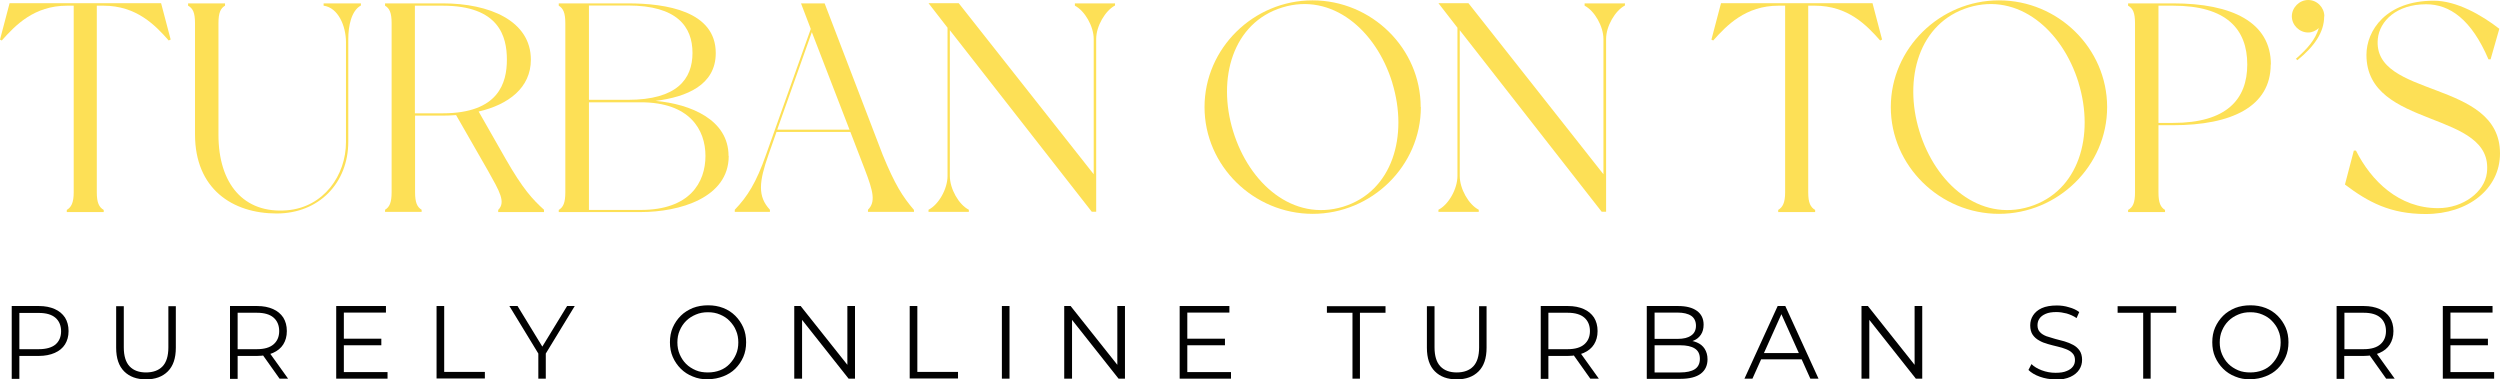 <svg viewBox="0 0 140.76 21.36" xmlns="http://www.w3.org/2000/svg" id="b"><g id="c"><path style="fill:#fde056; stroke-width:0px;" d="M9.6,2.23l-.1.05c-.76-.86-1.81-1.96-3.68-1.96h-.37v10.51c0,.59.13.84.39.99v.12h-2.08v-.12c.25-.15.39-.4.39-.99V.32h-.37C1.91.32.86,1.43.1,2.28l-.1-.05L.54.18h8.53l.54,2.05Z"></path><path style="fill:#fde056; stroke-width:0px;" d="M20.32.18v.13c-.54.29-.71,1.16-.71,1.88v5.79c0,2.33-1.66,4.04-4.03,4.04-2.5,0-4.6-1.39-4.6-4.45V1.31c0-.6-.12-.84-.39-.99v-.13h2.08v.13c-.25.15-.37.39-.37.99v6.28c0,2.77,1.43,4.45,3.86,4.25,2.06-.17,3.32-1.96,3.32-3.84V2.38c0-.92-.44-1.95-1.26-2.06v-.13h2.08Z"></path><path style="fill:#fde056; stroke-width:0px;" d="M30.63,11.82v.12h-2.58v-.12c.44-.44.08-1.04-.57-2.2l-1.8-3.14c-.25.02-.5.03-.75.03h-1.56v4.31c0,.59.12.84.37.99v.12h-2.06v-.12c.25-.15.37-.4.37-.99V1.31c0-.6-.12-.84-.37-.99v-.13h3.26c2.6,0,4.95.97,4.95,3.17,0,1.58-1.26,2.53-2.94,2.92l1.51,2.65c.99,1.73,1.53,2.3,2.18,2.89ZM28.54,3.36c0-1.31-.44-3.04-3.62-3.04h-1.56v6.06h1.56c3.17,0,3.62-1.73,3.62-3.02Z"></path><path style="fill:#fde056; stroke-width:0px;" d="M41.03,8.78c0,2.37-2.79,3.16-4.95,3.16h-4.62v-.12c.25-.15.37-.4.37-.99V1.31c0-.59-.12-.84-.37-.99v-.13h3.89c2.17,0,4.95.44,4.95,2.8,0,1.8-1.64,2.47-3.39,2.69,1.98.18,4.11,1.06,4.11,3.1ZM33.16,5.62h2.2c2.75,0,3.63-1.16,3.63-2.64s-.87-2.67-3.63-2.67h-2.2v5.3ZM39.72,8.78c0-1.48-.89-3.02-3.64-3.02h-2.92v6.06h2.92c2.75,0,3.64-1.54,3.64-3.04Z"></path><path style="fill:#fde056; stroke-width:0px;" d="M51.45,11.93h-2.58v-.12c.44-.44.3-1.02-.17-2.25l-.82-2.13h-4.16l-.45,1.28c-.54,1.53-.62,2.35.08,3.1v.12h-1.98v-.12c.72-.75,1.21-1.53,1.76-3.1l2.52-7.08-.55-1.44h1.33l3.27,8.53c.69,1.68,1.12,2.35,1.76,3.1v.12ZM47.83,7.3l-2.12-5.49-1.95,5.49h4.06Z"></path><path style="fill:#fde056; stroke-width:0px;" d="M62.78.18v.13c-.55.29-1.06,1.16-1.06,1.88v9.73h-.25l-7.99-10.22v8.21c0,.72.5,1.61,1.07,1.9v.12h-2.27v-.12c.57-.29,1.07-1.17,1.07-1.9V1.56l-1.07-1.38h1.7l7.6,9.63V2.2c0-.72-.5-1.59-1.06-1.88v-.13h2.25Z"></path><path style="fill:#fde056; stroke-width:0px;" d="M80,6.03c0,3.31-2.77,6.01-6.09,6.01s-6.09-2.7-6.09-6.01S70.58.02,73.9.02s6.09,2.69,6.09,6.01ZM78.39,4.65c-.91-2.95-3.39-5.09-6.19-4.23-2.8.86-3.68,4.01-2.77,6.97.91,2.97,3.39,5.1,6.19,4.25,2.8-.86,3.68-4.01,2.77-6.98Z"></path><path style="fill:#fde056; stroke-width:0px;" d="M91.49.18v.13c-.55.29-1.06,1.16-1.06,1.88v9.73h-.25l-7.99-10.22v8.21c0,.72.5,1.61,1.07,1.9v.12h-2.27v-.12c.57-.29,1.07-1.17,1.07-1.9V1.56l-1.07-1.38h1.69l7.6,9.63V2.2c0-.72-.5-1.59-1.06-1.88v-.13h2.25Z"></path><path style="fill:#fde056; stroke-width:0px;" d="M105.96,2.23l-.1.05c-.76-.86-1.81-1.96-3.68-1.96h-.37v10.51c0,.59.13.84.39.99v.12h-2.08v-.12c.25-.15.39-.4.39-.99V.32h-.37c-1.86,0-2.92,1.11-3.68,1.96l-.1-.05.54-2.05h8.53l.54,2.05Z"></path><path style="fill:#fde056; stroke-width:0px;" d="M118.64,6.03c0,3.31-2.77,6.01-6.09,6.01s-6.09-2.7-6.09-6.01S109.23.02,112.55.02s6.09,2.69,6.09,6.01ZM117.03,4.65c-.91-2.95-3.39-5.09-6.19-4.23-2.8.86-3.68,4.01-2.77,6.97.91,2.97,3.39,5.1,6.19,4.25,2.8-.86,3.68-4.01,2.77-6.98Z"></path><path style="fill:#fde056; stroke-width:0px;" d="M127.85,3.63c0,2.37-2.2,3.42-5.5,3.42h-.82v3.78c0,.59.12.84.37.99v.12h-2.08v-.12c.27-.15.39-.4.39-.99V1.31c0-.6-.12-.84-.39-.99v-.13h2.54c3.31,0,5.5,1.06,5.5,3.44ZM126.53,3.63c0-1.98-1.16-3.31-4.18-3.31h-.82v6.6h.82c3.02,0,4.18-1.33,4.18-3.29Z"></path><path style="fill:#fde056; stroke-width:0px;" d="M130.86.92c0,.91-.57,1.71-1.51,2.47l-.08-.08c.65-.57,1.09-1.07,1.29-1.73-.17.15-.37.25-.6.25-.5,0-.92-.42-.92-.91s.42-.92.92-.92.91.42.91.92Z"></path><path style="fill:#fde056; stroke-width:0px;" d="M140.73,1.59l-.5,1.75h-.12c-.96-2.25-2.18-3.1-3.51-3.1-1.66,0-2.62.94-2.72,1.95-.32,3.36,6.88,2.25,6.88,6.45,0,2-1.8,3.41-4.18,3.41-2,0-3.24-.67-4.55-1.66l.5-1.91h.12c.86,1.71,2.42,3.24,4.62,3.24,1.43,0,2.62-.92,2.75-1.98.44-3.58-6.78-2.43-6.78-6.65,0-1.36,1.09-3.05,3.79-3.05,1.29,0,2.7.81,3.69,1.58Z"></path><path style="fill:#010101; stroke-width:0px;" d="M.66,21.32v-4.09h1.53c.35,0,.64.06.89.17.25.11.44.27.58.48.13.21.2.46.2.76s-.07.54-.2.75c-.13.21-.33.37-.58.48-.25.11-.55.17-.89.17H.9l.19-.2v1.49h-.43ZM1.1,19.87l-.19-.21h1.28c.41,0,.72-.09.93-.26.21-.18.32-.43.32-.75s-.11-.58-.32-.76c-.21-.18-.52-.27-.93-.27H.9l.19-.2v2.46Z"></path><path style="fill:#010101; stroke-width:0px;" d="M8.22,21.36c-.52,0-.93-.15-1.23-.45s-.45-.74-.45-1.33v-2.34h.43v2.32c0,.48.11.84.33,1.07.22.23.53.34.92.34s.71-.11.93-.34c.22-.23.33-.59.33-1.07v-2.32h.42v2.34c0,.59-.15,1.03-.45,1.33s-.71.45-1.23.45Z"></path><path style="fill:#010101; stroke-width:0px;" d="M12.95,21.32v-4.09h1.53c.35,0,.64.06.89.17.25.11.44.27.58.48.13.21.2.46.2.76s-.07.54-.2.75c-.13.21-.33.37-.58.48-.25.11-.55.17-.89.17h-1.29l.19-.2v1.49h-.43ZM13.38,19.87l-.19-.21h1.28c.41,0,.72-.09.93-.27.21-.18.32-.43.32-.75s-.11-.58-.32-.76c-.21-.18-.52-.27-.93-.27h-1.28l.19-.2v2.46ZM15.74,21.32l-1.05-1.48h.47l1.06,1.48h-.47Z"></path><path style="fill:#010101; stroke-width:0px;" d="M19.36,20.95h2.46v.37h-2.89v-4.09h2.8v.37h-2.37v3.34ZM19.31,19.07h2.16v.37h-2.16v-.37Z"></path><path style="fill:#010101; stroke-width:0px;" d="M24.58,21.32v-4.09h.43v3.71h2.29v.37h-2.72Z"></path><path style="fill:#010101; stroke-width:0px;" d="M30.31,21.32v-1.52l.1.27-1.73-2.84h.46l1.52,2.49h-.25l1.52-2.49h.43l-1.73,2.84.1-.27v1.52h-.43Z"></path><path style="fill:#010101; stroke-width:0px;" d="M39.86,21.36c-.31,0-.59-.05-.85-.16-.26-.1-.49-.25-.68-.44-.19-.19-.34-.41-.45-.66-.11-.25-.16-.53-.16-.83s.05-.58.16-.83c.11-.25.26-.47.45-.66.19-.19.42-.33.68-.44.26-.1.55-.15.86-.15s.59.05.85.15c.26.1.49.25.68.44.19.19.34.41.45.66.11.25.16.53.16.83s-.05.58-.16.83c-.11.25-.26.47-.45.66-.19.19-.42.33-.68.43-.26.1-.54.16-.85.16ZM39.86,20.97c.25,0,.47-.04.68-.12s.39-.2.54-.36.27-.33.36-.54c.09-.2.13-.43.13-.67s-.04-.47-.13-.67c-.08-.21-.21-.38-.36-.54s-.33-.27-.54-.36-.43-.13-.68-.13-.47.04-.68.13-.39.2-.55.36-.27.33-.36.54c-.09.2-.13.43-.13.67s.04.46.13.67c.09.21.21.39.36.54s.34.27.55.36.44.12.68.12Z"></path><path style="fill:#010101; stroke-width:0px;" d="M44.72,21.32v-4.09h.36l2.82,3.55h-.19v-3.55h.43v4.09h-.36l-2.81-3.55h.19v3.55h-.43Z"></path><path style="fill:#010101; stroke-width:0px;" d="M51.22,21.32v-4.09h.43v3.71h2.29v.37h-2.72Z"></path><path style="fill:#010101; stroke-width:0px;" d="M56.41,21.32v-4.09h.43v4.09h-.43Z"></path><path style="fill:#010101; stroke-width:0px;" d="M59.92,21.32v-4.09h.36l2.82,3.55h-.19v-3.55h.43v4.09h-.36l-2.81-3.55h.19v3.55h-.43Z"></path><path style="fill:#010101; stroke-width:0px;" d="M66.85,20.95h2.46v.37h-2.89v-4.09h2.8v.37h-2.37v3.34ZM66.81,19.07h2.16v.37h-2.16v-.37Z"></path><path style="fill:#010101; stroke-width:0px;" d="M76.15,21.32v-3.71h-1.44v-.37h3.3v.37h-1.44v3.71h-.43Z"></path><path style="fill:#010101; stroke-width:0px;" d="M82.02,21.36c-.52,0-.93-.15-1.23-.45s-.45-.74-.45-1.33v-2.34h.43v2.32c0,.48.11.84.33,1.07.22.23.53.34.92.34s.71-.11.93-.34c.22-.23.33-.59.33-1.07v-2.32h.42v2.34c0,.59-.15,1.03-.45,1.33s-.71.45-1.23.45Z"></path><path style="fill:#010101; stroke-width:0px;" d="M86.75,21.32v-4.09h1.53c.35,0,.64.06.89.17.25.11.44.27.58.48.13.21.2.46.2.76s-.07.54-.2.75c-.13.21-.33.37-.58.48-.25.11-.55.17-.89.17h-1.29l.19-.2v1.49h-.43ZM87.18,19.87l-.19-.21h1.28c.41,0,.72-.09.93-.27.21-.18.32-.43.32-.75s-.11-.58-.32-.76c-.21-.18-.52-.27-.93-.27h-1.28l.19-.2v2.46ZM89.54,21.32l-1.05-1.48h.47l1.06,1.48h-.47Z"></path><path style="fill:#010101; stroke-width:0px;" d="M92.72,21.32v-4.09h1.76c.46,0,.81.09,1.06.27.25.18.38.44.38.78,0,.22-.05.41-.15.56-.1.15-.24.27-.42.34-.18.08-.37.12-.58.12l.1-.14c.26,0,.49.04.67.12.19.08.34.2.44.36.1.16.16.35.16.59,0,.35-.13.62-.38.81s-.64.29-1.15.29h-1.88ZM93.16,20.97h1.44c.36,0,.63-.06.82-.18.19-.12.29-.32.29-.59s-.1-.46-.29-.58c-.19-.12-.46-.18-.82-.18h-1.49v-.36h1.35c.33,0,.58-.06.76-.19.18-.12.27-.31.27-.55s-.09-.44-.27-.56c-.18-.12-.44-.18-.76-.18h-1.3v3.37Z"></path><path style="fill:#010101; stroke-width:0px;" d="M98.22,21.32l1.87-4.09h.43l1.87,4.09h-.46l-1.72-3.83h.18l-1.72,3.83h-.45ZM98.96,20.23l.13-.35h2.38l.13.35h-2.63Z"></path><path style="fill:#010101; stroke-width:0px;" d="M104.81,21.32v-4.09h.36l2.82,3.55h-.19v-3.55h.43v4.09h-.36l-2.81-3.55h.19v3.55h-.43Z"></path><path style="fill:#010101; stroke-width:0px;" d="M115.72,21.36c-.3,0-.59-.05-.87-.15-.28-.1-.49-.23-.64-.38l.17-.33c.14.14.34.26.58.35s.5.14.77.14.47-.03.63-.1c.16-.06.28-.15.36-.26.08-.11.11-.23.11-.36,0-.16-.05-.29-.14-.38-.09-.1-.21-.17-.36-.23-.15-.06-.31-.11-.49-.15-.18-.04-.36-.09-.54-.14-.18-.05-.34-.11-.49-.2-.15-.08-.27-.19-.36-.32-.09-.13-.14-.31-.14-.53,0-.2.05-.39.16-.56.11-.17.27-.31.49-.41.22-.1.51-.15.85-.15.23,0,.46.03.68.1.23.06.42.15.58.27l-.15.34c-.17-.12-.36-.2-.56-.26-.2-.05-.39-.08-.57-.08-.25,0-.45.03-.61.1s-.28.16-.35.27c-.08.11-.11.24-.11.38,0,.16.05.29.14.38.09.1.21.17.36.23.15.05.31.1.49.15s.36.09.53.14.34.12.49.2c.15.08.27.19.36.32.09.13.14.31.14.52,0,.2-.05.38-.16.55-.11.17-.28.31-.5.41-.22.1-.51.16-.86.16Z"></path><path style="fill:#010101; stroke-width:0px;" d="M120.67,21.32v-3.71h-1.44v-.37h3.3v.37h-1.44v3.71h-.43Z"></path><path style="fill:#010101; stroke-width:0px;" d="M126.7,21.36c-.31,0-.59-.05-.85-.16-.26-.1-.49-.25-.68-.44-.19-.19-.34-.41-.45-.66-.11-.25-.16-.53-.16-.83s.05-.58.16-.83c.11-.25.26-.47.45-.66.19-.19.42-.33.68-.44.26-.1.55-.15.86-.15s.59.05.85.15c.26.1.49.25.68.44.19.19.34.41.45.66.11.25.16.53.16.83s-.05.58-.16.83c-.11.25-.26.47-.45.66-.19.19-.42.33-.68.43-.26.1-.54.16-.85.16ZM126.7,20.97c.25,0,.47-.04.68-.12s.39-.2.54-.36.27-.33.36-.54c.09-.2.13-.43.13-.67s-.04-.47-.13-.67c-.08-.21-.21-.38-.36-.54s-.33-.27-.54-.36-.43-.13-.68-.13-.47.04-.68.13-.39.2-.55.36-.27.33-.36.54c-.09.2-.13.43-.13.67s.04.46.13.67c.09.21.21.39.36.54s.34.27.55.36.44.12.68.12Z"></path><path style="fill:#010101; stroke-width:0px;" d="M131.56,21.32v-4.09h1.53c.35,0,.64.06.89.17.25.11.44.27.58.48.13.21.2.46.2.76s-.07.54-.2.75c-.13.21-.33.37-.58.48-.25.11-.55.17-.89.17h-1.29l.19-.2v1.49h-.43ZM132,19.87l-.19-.21h1.28c.41,0,.72-.09.93-.27.21-.18.32-.43.32-.75s-.11-.58-.32-.76c-.21-.18-.52-.27-.93-.27h-1.28l.19-.2v2.46ZM134.35,21.32l-1.05-1.48h.47l1.06,1.48h-.47Z"></path><path style="fill:#010101; stroke-width:0px;" d="M137.97,20.95h2.46v.37h-2.89v-4.09h2.8v.37h-2.37v3.34ZM137.92,19.07h2.16v.37h-2.16v-.37Z"></path></g></svg>